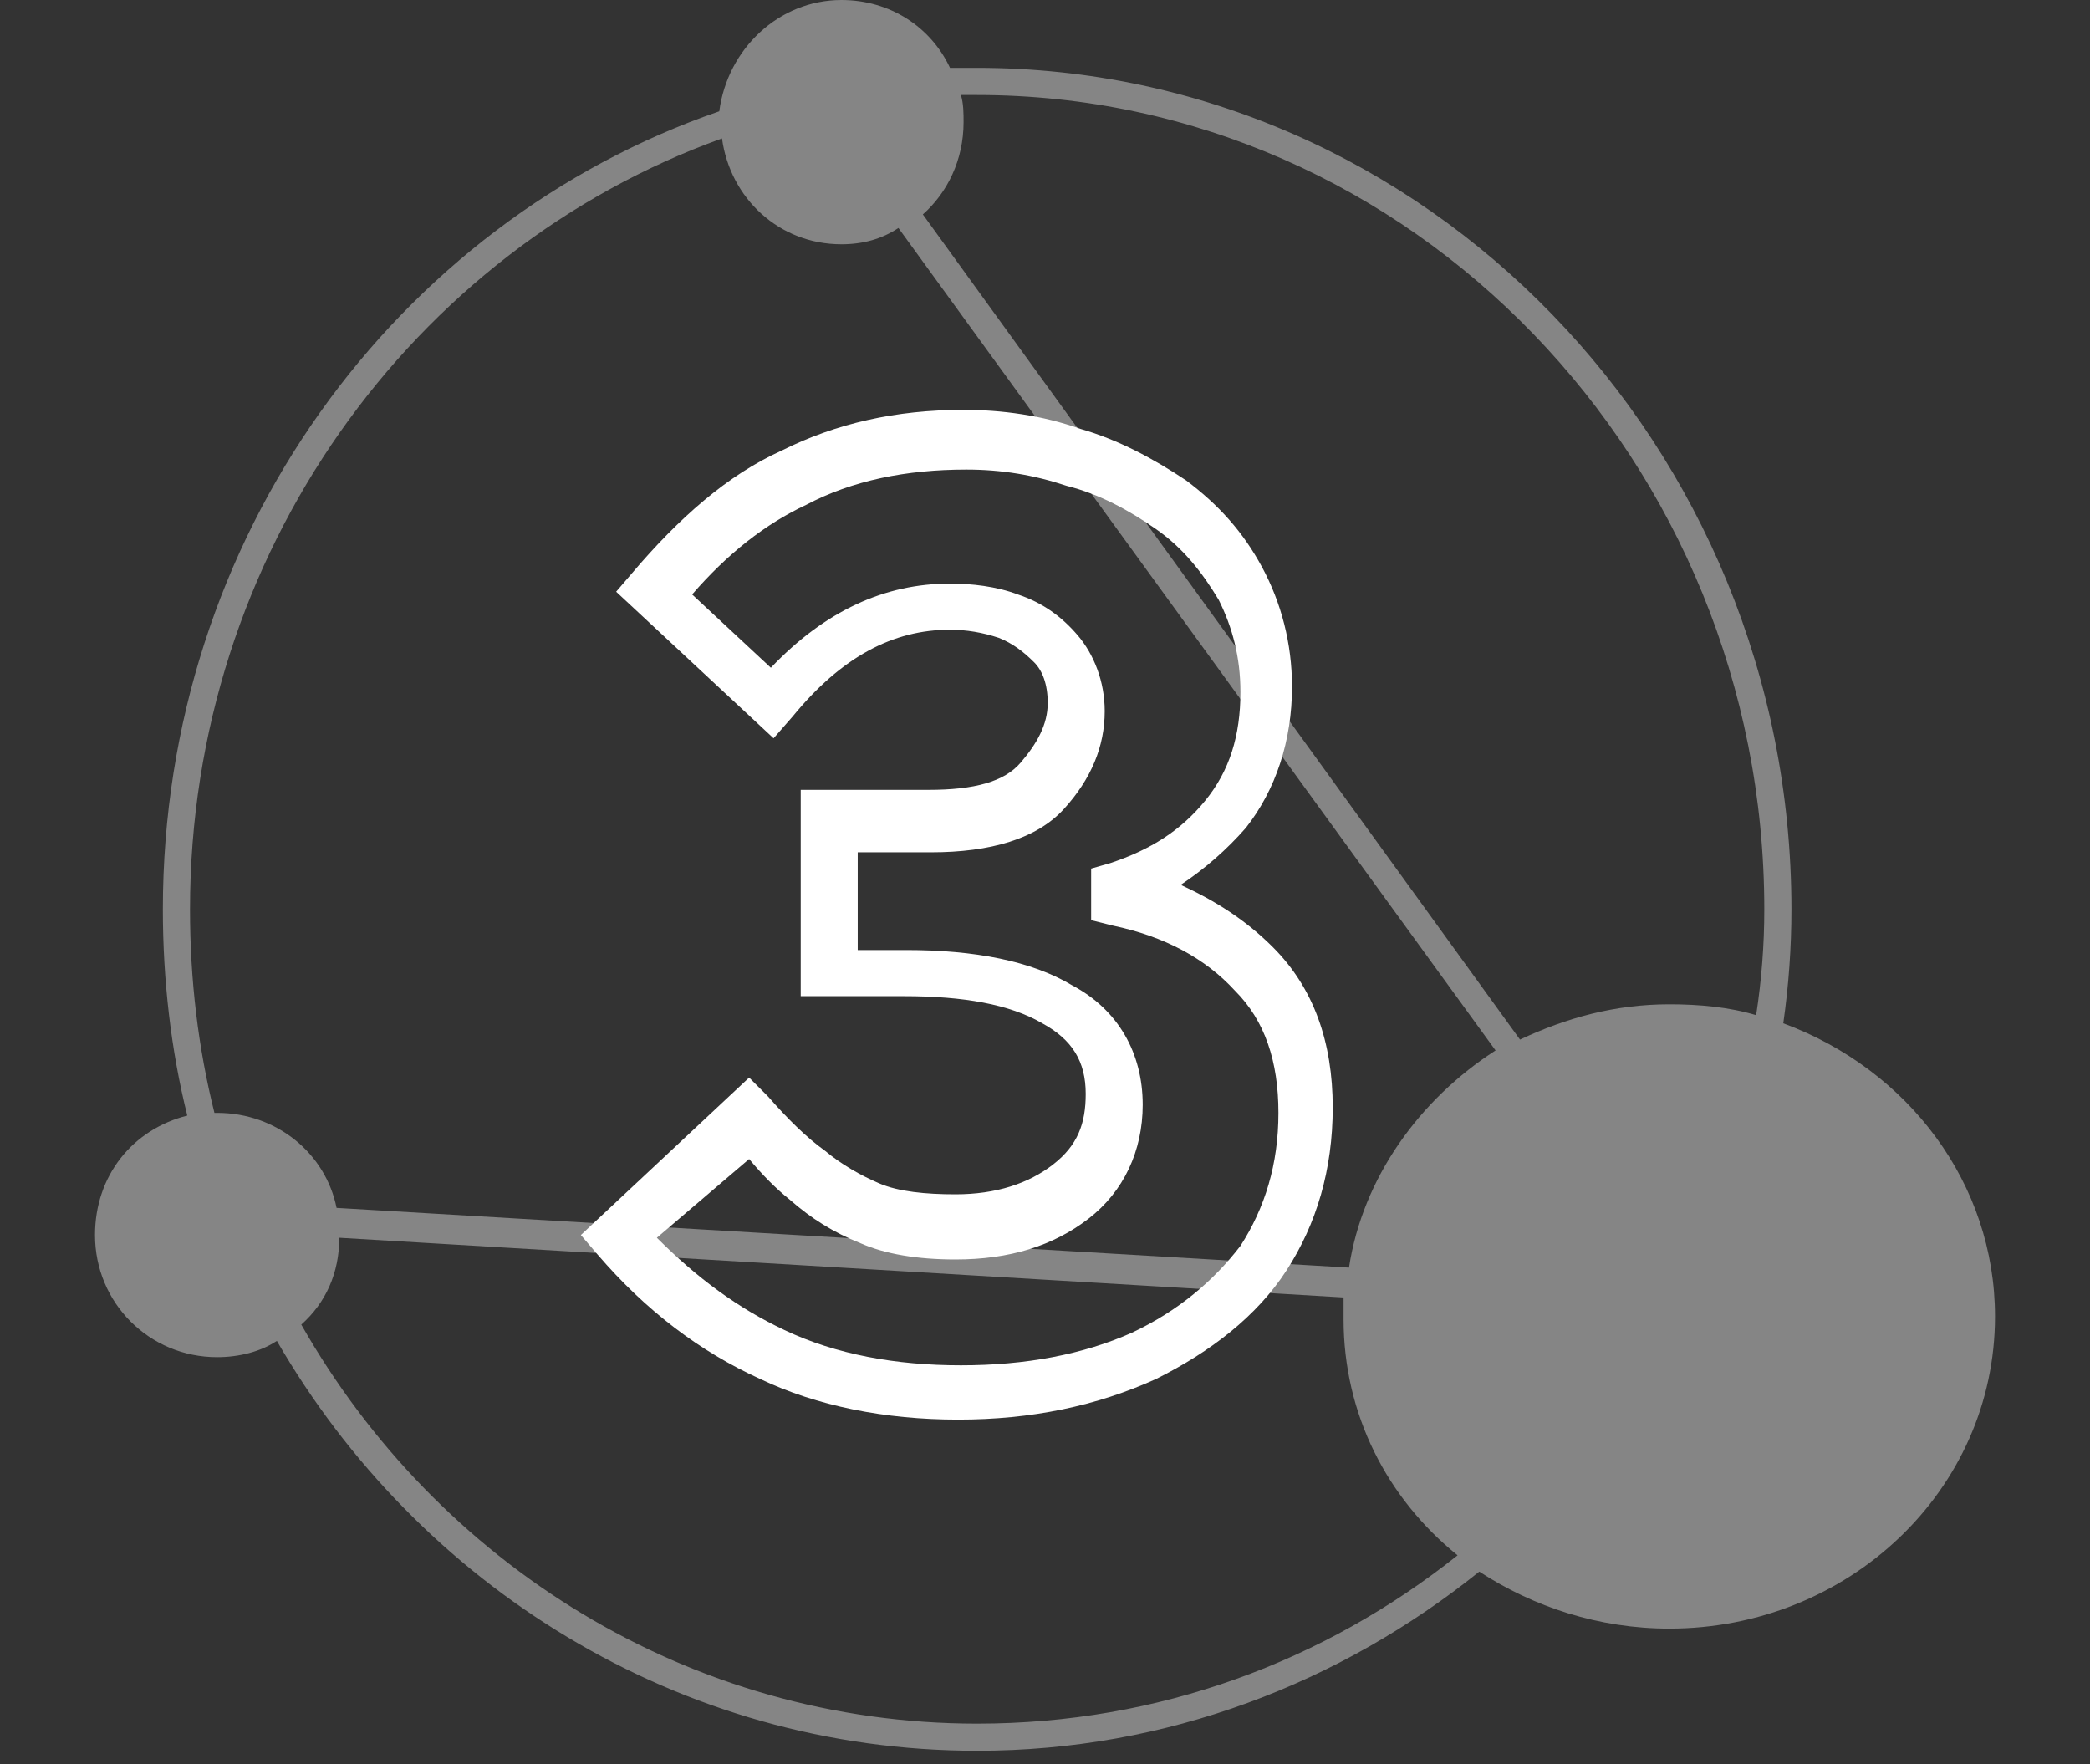 <?xml version="1.0" encoding="UTF-8"?> <!-- Generator: Adobe Illustrator 25.1.0, SVG Export Plug-In . SVG Version: 6.00 Build 0) --> <svg xmlns="http://www.w3.org/2000/svg" xmlns:xlink="http://www.w3.org/1999/xlink" version="1.1" id="Layer_1" x="0px" y="0px" viewBox="0 0 77 65" style="enable-background:new 0 0 77 65;" xml:space="preserve"><rect x="0" y="0" width="77" height="65" fill="#333333" stroke="none"/> <style type="text/css"> .st0{opacity:0.4;fill-rule:evenodd;clip-rule:evenodd;fill:#FFFFFF;} .st1{fill:#FFFFFF;} </style> <path class="st0" d="M65.7,37.7c0.2-1.4,0.3-2.8,0.3-4.2c0-17.1-13.5-31-30-31c-0.3,0-0.6,0-1,0C34.3,1,32.8,0,31,0 c-2.3,0-4.2,1.8-4.5,4.1C14.6,8.2,6,19.8,6,33.5c0,2.6,0.3,5.2,0.9,7.6c-2,0.5-3.4,2.2-3.4,4.4C3.5,48,5.5,50,8,50 c0.8,0,1.6-0.2,2.2-0.6c5.2,9,14.8,15.1,25.8,15.1c7,0,13.4-2.5,18.5-6.6c2,1.3,4.4,2.1,7,2.1c6.6,0,12-5.1,12-11.5 C73.5,43.6,70.3,39.4,65.7,37.7z M36,63.5c-10.6,0-19.9-5.9-24.9-14.7c0.9-0.8,1.4-1.9,1.4-3.2l37,2.2c0,0.3,0,0.5,0,0.8 c0,3.5,1.6,6.6,4.2,8.7C48.8,61.2,42.7,63.5,36,63.5z M49.7,46.7l-37.3-2.2C12,42.5,10.2,41,8,41c0,0,0,0-0.1,0 C7.3,38.6,7,36.1,7,33.5C7,20.4,15.2,9.2,26.6,5.1C26.9,7.3,28.7,9,31,9c0.8,0,1.5-0.2,2.1-0.6l22,30.3 C52.3,40.5,50.2,43.4,49.7,46.7z M64.7,37.4c-1-0.3-2.1-0.4-3.2-0.4c-2,0-3.8,0.5-5.5,1.3L34,7.9c0.9-0.8,1.5-2,1.5-3.4 c0-0.3,0-0.7-0.1-1c0.2,0,0.4,0,0.6,0c16,0,29,13.5,29,30C65,34.8,64.9,36.1,64.7,37.4z"></path> <path class="st1" d="M35.3,52.3c-2.7,0-5.2-0.5-7.3-1.5c-2.2-1-4.2-2.5-6-4.6l-0.6-0.7l6.2-5.8l0.7,0.7c0.7,0.8,1.4,1.5,2.1,2 c0.6,0.5,1.3,0.9,2,1.2c0.7,0.3,1.7,0.4,2.8,0.4c1.5,0,2.7-0.4,3.6-1.1c0.9-0.7,1.2-1.5,1.2-2.6c0-1.2-0.5-2-1.6-2.6 c-1.2-0.7-2.9-1-5.1-1h-3.8v-7.6h4.7c1.7,0,2.8-0.3,3.4-1c0.6-0.7,1-1.4,1-2.2c0-0.7-0.2-1.2-0.5-1.5c-0.4-0.4-0.8-0.7-1.3-0.9 c-0.6-0.2-1.2-0.3-1.8-0.3c-2.1,0-4,1-5.8,3.2l-0.7,0.8l-5.8-5.4l0.6-0.7c1.7-2,3.5-3.6,5.5-4.5c2-1,4.2-1.5,6.7-1.5 c1.4,0,2.9,0.2,4.3,0.7c1.4,0.4,2.7,1.1,3.9,1.9c1.2,0.9,2.1,1.9,2.8,3.2c0.7,1.3,1.1,2.8,1.1,4.4c0,2-0.6,3.8-1.7,5.2 c-0.7,0.8-1.5,1.5-2.4,2.1c1.3,0.6,2.4,1.3,3.4,2.3c1.5,1.5,2.2,3.5,2.2,5.9c0,2.3-0.6,4.3-1.7,6c-1.1,1.7-2.8,3-4.8,4 C40.4,51.8,38,52.3,35.3,52.3z M24.2,45.6c1.5,1.5,3,2.6,4.7,3.4c1.9,0.9,4.1,1.3,6.5,1.3c2.4,0,4.5-0.4,6.3-1.2 c1.7-0.8,3-1.9,4-3.2c0.9-1.4,1.4-3,1.4-4.9c0-1.9-0.5-3.4-1.6-4.5c-1.1-1.2-2.6-2-4.5-2.4l-0.8-0.2V32l0.7-0.2 c1.5-0.5,2.6-1.2,3.5-2.3c0.9-1.1,1.3-2.4,1.3-4c0-1.3-0.3-2.4-0.8-3.4c-0.6-1-1.3-1.9-2.3-2.6c-1-0.7-2.1-1.3-3.3-1.6 c-1.2-0.4-2.4-0.6-3.7-0.6c-2.2,0-4.2,0.4-5.9,1.3c-1.5,0.7-2.9,1.8-4.2,3.3l2.9,2.7c2-2.1,4.2-3.1,6.6-3.1c0.8,0,1.7,0.1,2.5,0.4 c0.9,0.3,1.6,0.8,2.2,1.5c0.6,0.7,1,1.7,1,2.8c0,1.3-0.5,2.5-1.5,3.6c-1,1.1-2.7,1.6-4.9,1.6h-2.7v3.6h1.8c2.5,0,4.6,0.4,6.1,1.3 c1.7,0.9,2.6,2.5,2.6,4.4c0,1.7-0.7,3.2-2,4.2c-1.3,1-2.9,1.5-4.9,1.5c-1.4,0-2.6-0.2-3.5-0.6c-1-0.4-1.8-0.9-2.6-1.6 c-0.5-0.4-1-0.9-1.5-1.5L24.2,45.6z"></path> </svg> 